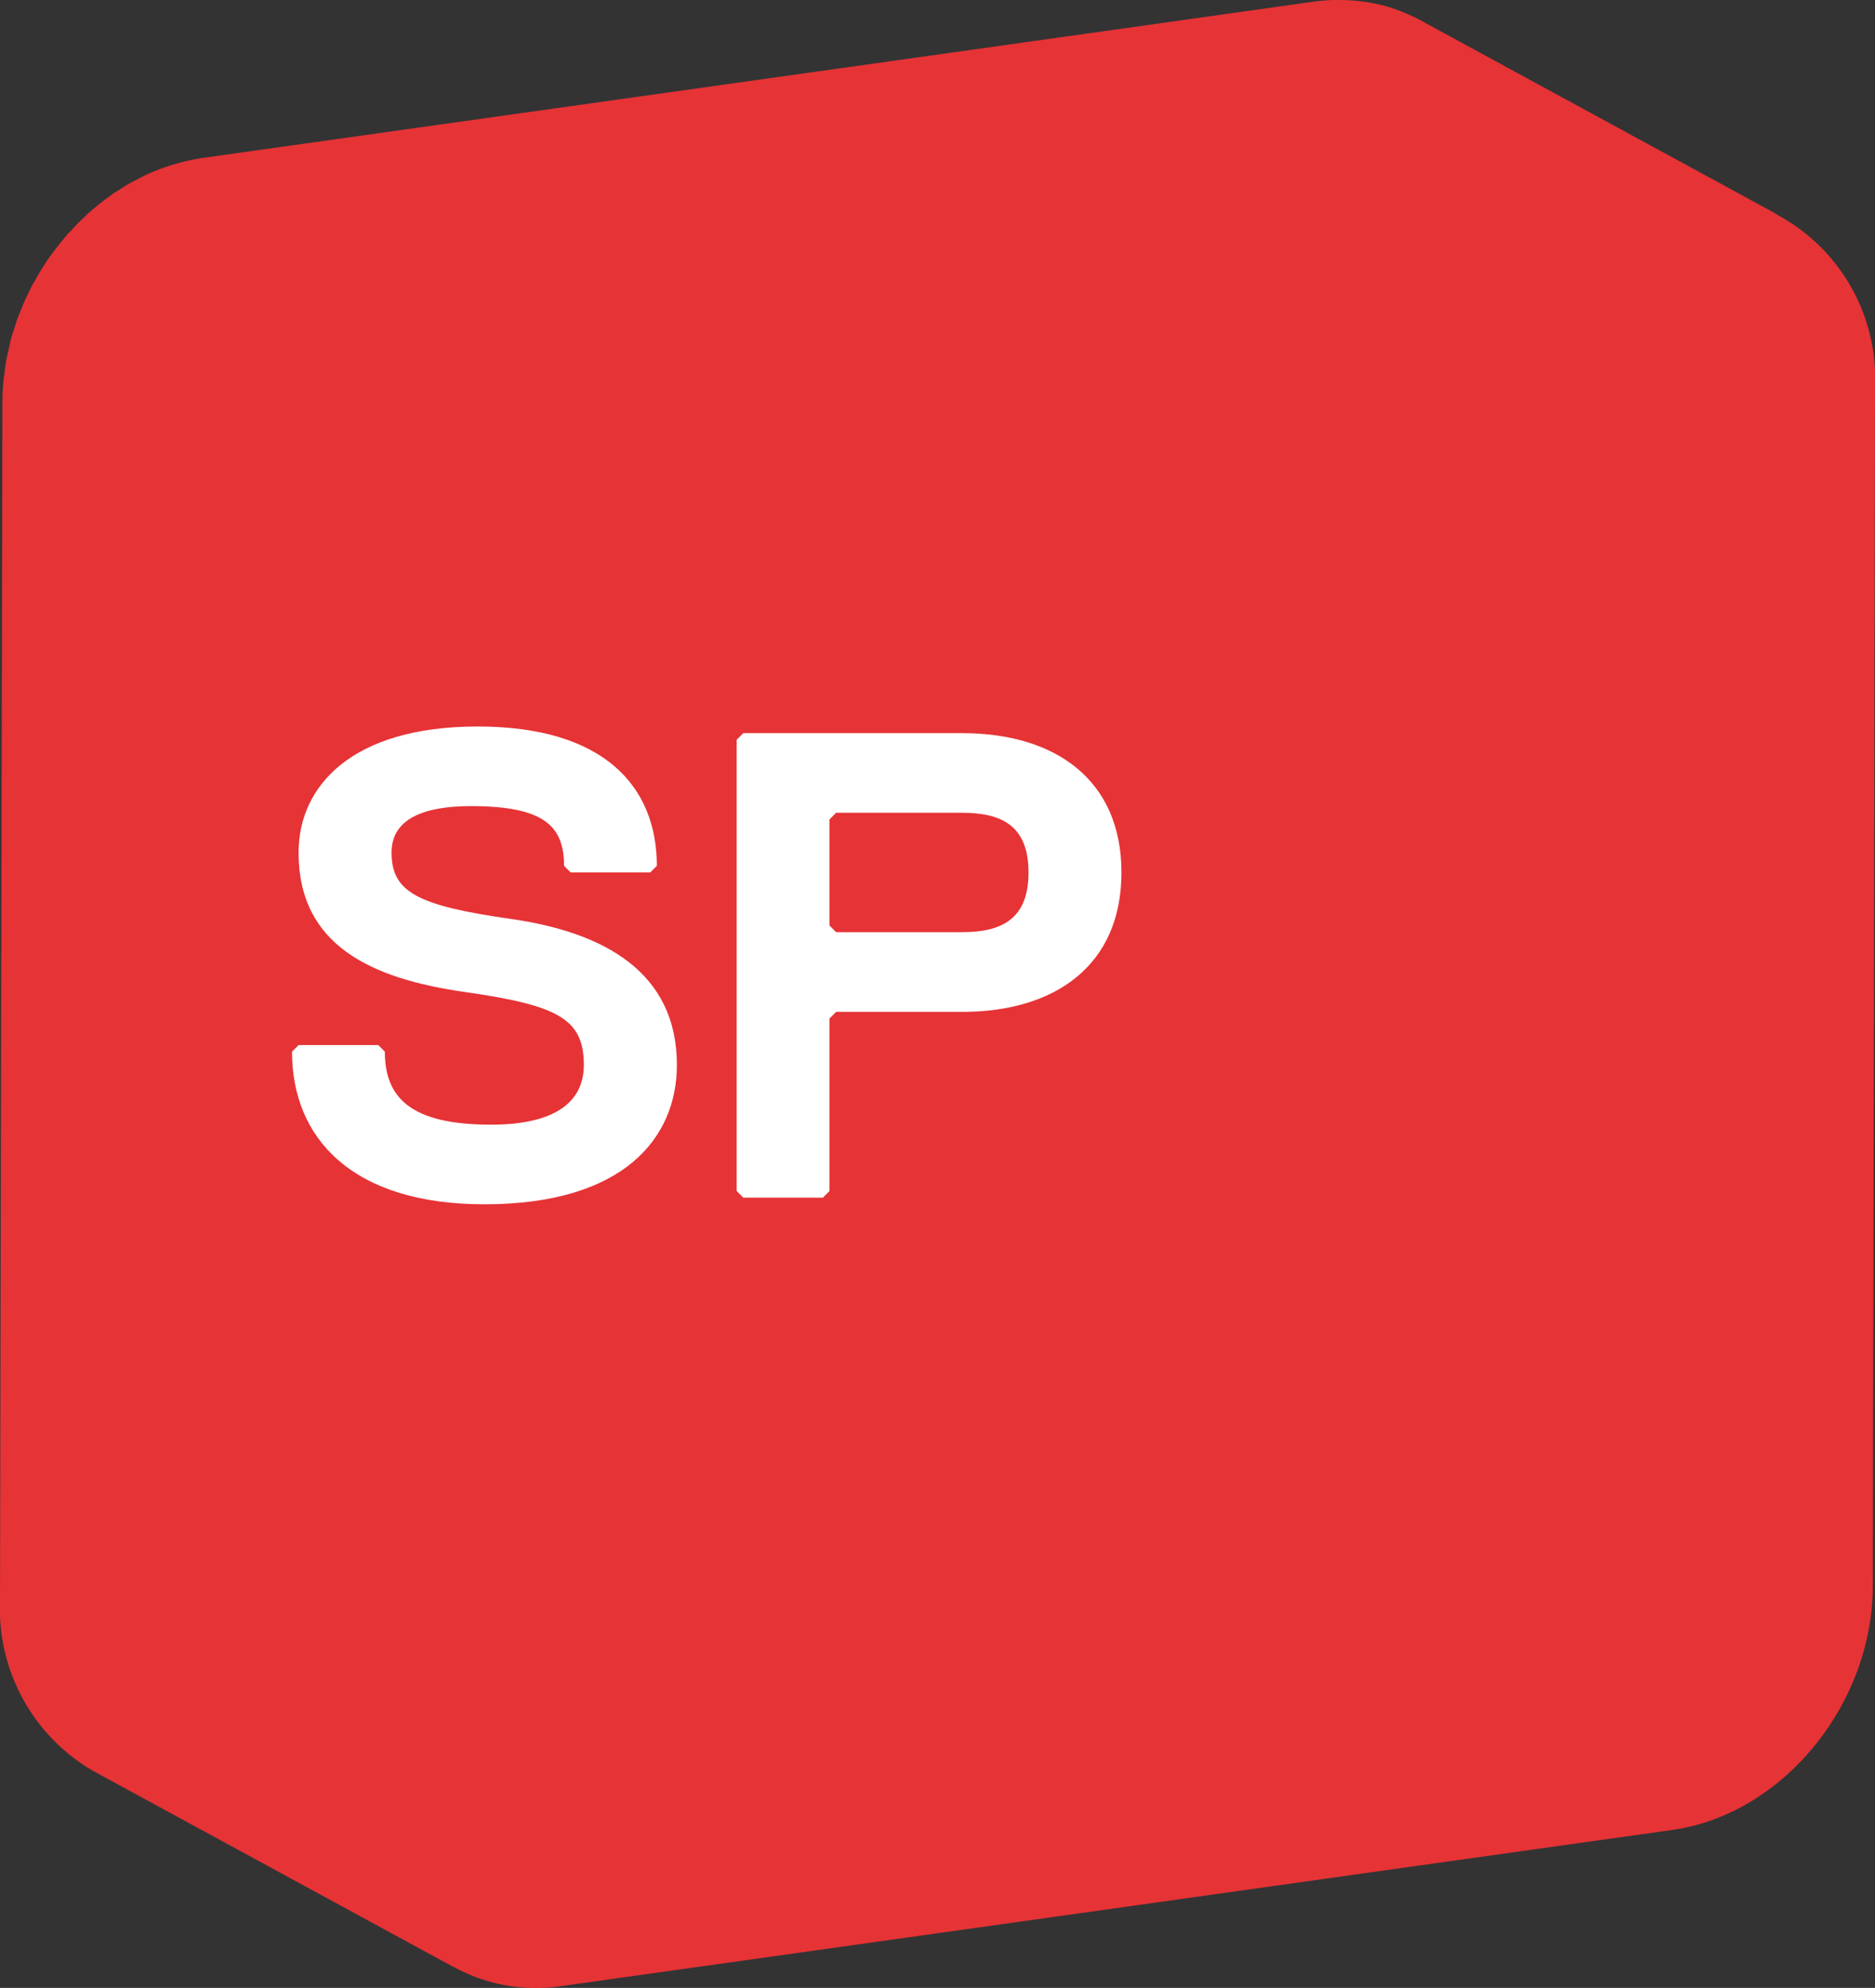 <svg id="Ebene_1" data-name="Ebene 1" xmlns="http://www.w3.org/2000/svg" width="30mm" height="31.799mm" viewBox="0 0 85.04 90.138">
  <rect x="0" y="0" width="85.04" height="90.138" fill="#333333" stroke="none"/>
  <defs>
    <style>
      .cls-1 {
        fill: #e63336;
      }

      .cls-2 {
        fill: #fff;
      }
    </style>
  </defs>
  <g>
    <path class="cls-1" d="M80.4,9.632a.134.134,0,0,1,.024.009c.131.063.261.122.386.192q-8.2-4.461-16.4-8.921c-.091-.05-.183-.1-.277-.144C64.1.752,64.066.739,64.03.722q-.225-.1-.461-.2C63.508.5,63.447.474,63.384.452a6.861,6.861,0,0,0-.666-.209L62.7.237c-.032-.008-.067-.012-.1-.02C62.415.172,62.228.133,62.036.1,61.959.089,61.88.08,61.8.069c-.157-.02-.316-.038-.476-.049-.086-.007-.172-.012-.258-.014C60.9,0,60.735,0,60.567,0c-.078,0-.156,0-.234.005-.246.012-.494.034-.744.069L9.2,7.159c-.28.04-.556.1-.83.163-.078.019-.154.04-.232.06-.21.056-.418.121-.623.191-.069.023-.137.046-.2.07-.251.094-.5.194-.741.307-.012.006-.024.014-.036.019-.07.034-.138.075-.209.11-.2.1-.393.2-.584.313-.1.058-.19.12-.285.182-.121.075-.244.146-.361.227-.027.02-.053.044-.08.063a11.519,11.519,0,0,0-.967.766c-.018.015-.037.028-.057.044-.048.045-.091.1-.142.144q-.341.318-.654.663c-.043.047-.093.088-.135.135s-.066.086-.1.127c-.226.264-.443.537-.646.82-.025.034-.054.065-.078.1a.2.2,0,0,0-.014.023,11.906,11.906,0,0,0-.658,1.066c-.022.041-.05.077-.073.118-.06.112-.113.229-.17.345-.048.1-.1.2-.146.3-.1.207-.184.418-.268.631-.029.075-.062.147-.089.221,0,.014-.012.027-.016.039-.059.161-.106.326-.158.49-.043.136-.092.27-.13.407-.052.185-.089.375-.132.564-.029.132-.065.262-.09.4-.039.209-.063.421-.09.633-.015.116-.037.231-.049.346-.031.33-.046.662-.048.994L0,72.62A8.5,8.5,0,0,0,4.226,80.3q8.2,4.461,16.4,8.921c-.033-.017-.06-.041-.092-.06a7.732,7.732,0,0,0,4.926.895l50.391-7.082c4.992-.7,9.08-5.678,9.09-11.065l.1-54.389A8.431,8.431,0,0,0,80.4,9.632Z"/>
    <g>
      <path class="cls-2" d="M21.97,54.606c-6.018,0-8.726-3.009-8.726-6.921l.3-.3h3.61l.3.3c0,2.107,1.2,3.311,4.815,3.311,2.708,0,4.211-.9,4.211-2.709,0-2.106-1.2-2.707-5.416-3.31s-7.522-2.106-7.522-6.319c0-3.009,2.407-5.717,8.124-5.717s8.125,2.708,8.125,6.319l-.3.3H25.882l-.3-.3c0-1.8-.9-2.708-4.213-2.708-2.708,0-3.61.9-3.61,2.106,0,1.806,1.2,2.408,5.416,3.01S30.7,44.075,30.7,48.287C30.7,51.6,28.289,54.606,21.97,54.606Z"/>
      <path class="cls-2" d="M43.639,45.881H37.922l-.3.3v7.824l-.3.3h-3.61l-.3-.3V33.543l.3-.3h9.93c4.213,0,7.221,2.106,7.221,6.319S47.852,45.881,43.639,45.881Zm0-9.028H37.922l-.3.3v4.814l.3.3h5.717c1.8,0,3.009-.6,3.009-2.708S45.444,36.853,43.639,36.853Z"/>
    </g>
  </g>
</svg>

